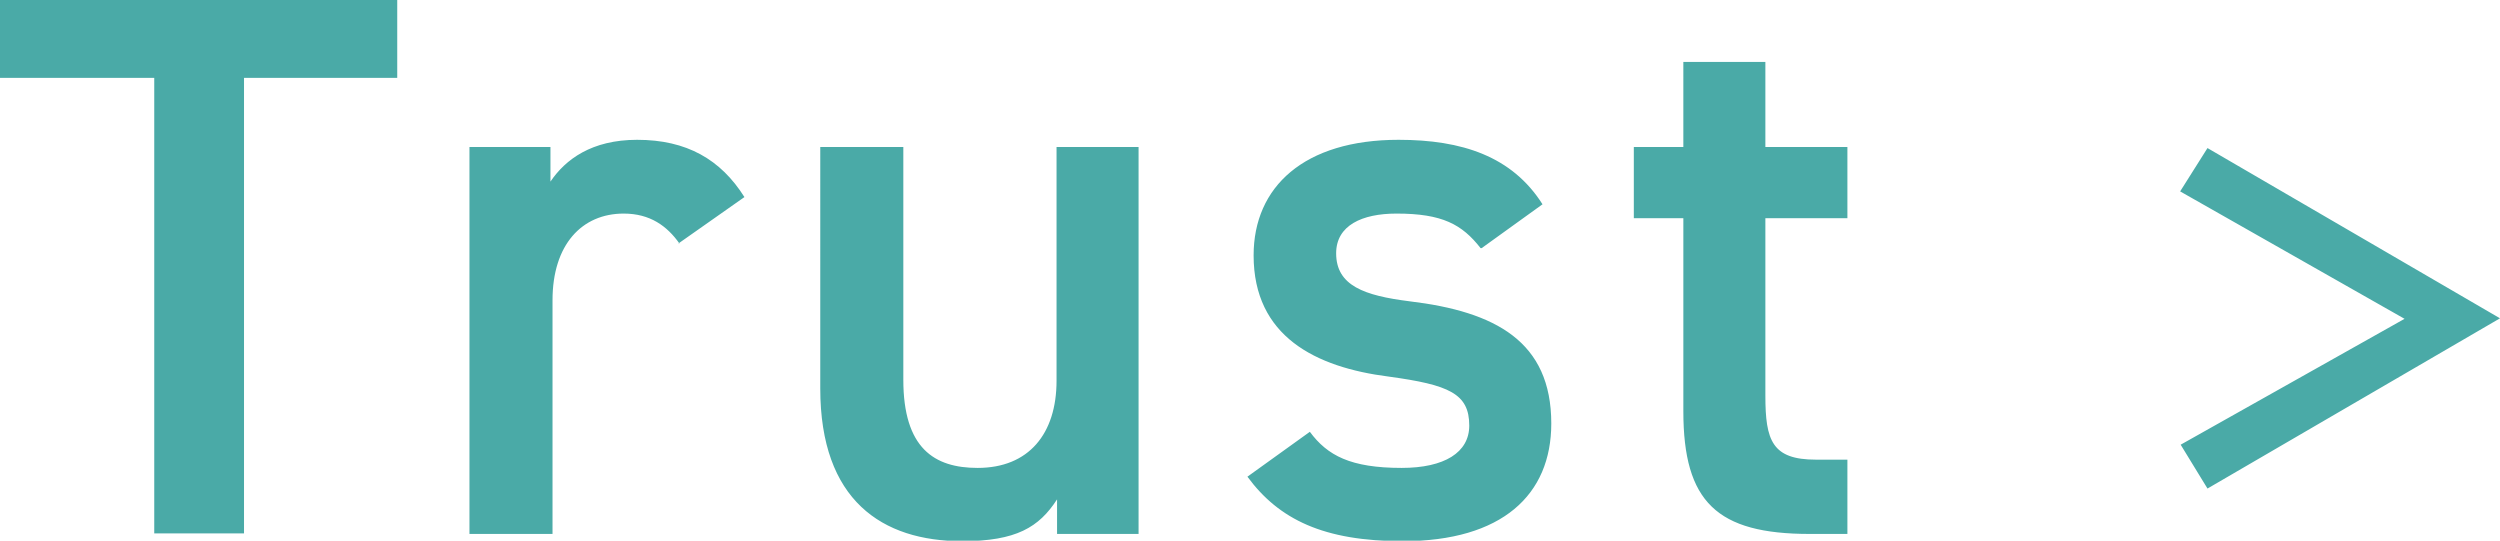 <svg data-name="Layer 2" xmlns="http://www.w3.org/2000/svg" viewBox="0 0 48.46 10.48"><path d="M7.7 0v1.51H4.73v8.83H2.99V1.51H0V0h7.7Zm5.47 4.72c-.24-.34-.57-.58-1.08-.58-.81 0-1.38.6-1.38 1.68v4.53H9.1v-7.5h1.57v.67c.29-.43.8-.81 1.68-.81.96 0 1.62.38 2.08 1.11l-1.28.9Zm8.9 5.63h-1.58v-.67c-.35.54-.79.81-1.84.81-1.55 0-2.75-.79-2.75-2.96V2.85h1.61v4.51c0 1.33.6 1.71 1.44 1.71.99 0 1.53-.66 1.53-1.69V2.85h1.59v7.5Zm6.63-5.54c-.36-.46-.74-.67-1.63-.67-.67 0-1.17.23-1.17.77 0 .63.55.82 1.42.93 1.67.2 2.75.78 2.75 2.37 0 1.38-.95 2.28-2.88 2.28-1.53 0-2.4-.42-3.01-1.25l1.21-.87c.34.46.79.7 1.78.7.83 0 1.31-.3 1.31-.82 0-.62-.39-.79-1.56-.95-1.42-.18-2.62-.78-2.62-2.35 0-1.33.98-2.24 2.81-2.24 1.23 0 2.2.32 2.79 1.25l-1.18.85Zm2.97-1.96h.96V1.2h1.59v1.65h1.59v1.38h-1.59v3.44c0 .87.13 1.24.98 1.24h.61v1.44h-.73c-1.8 0-2.45-.62-2.45-2.38V4.23h-.96V2.85Zm10.59.86.53-.84 5.67 3.3-5.67 3.3-.52-.85 4.34-2.44-4.35-2.47Z" style="fill:#4aaaa7" data-name="テキスト"/></svg>